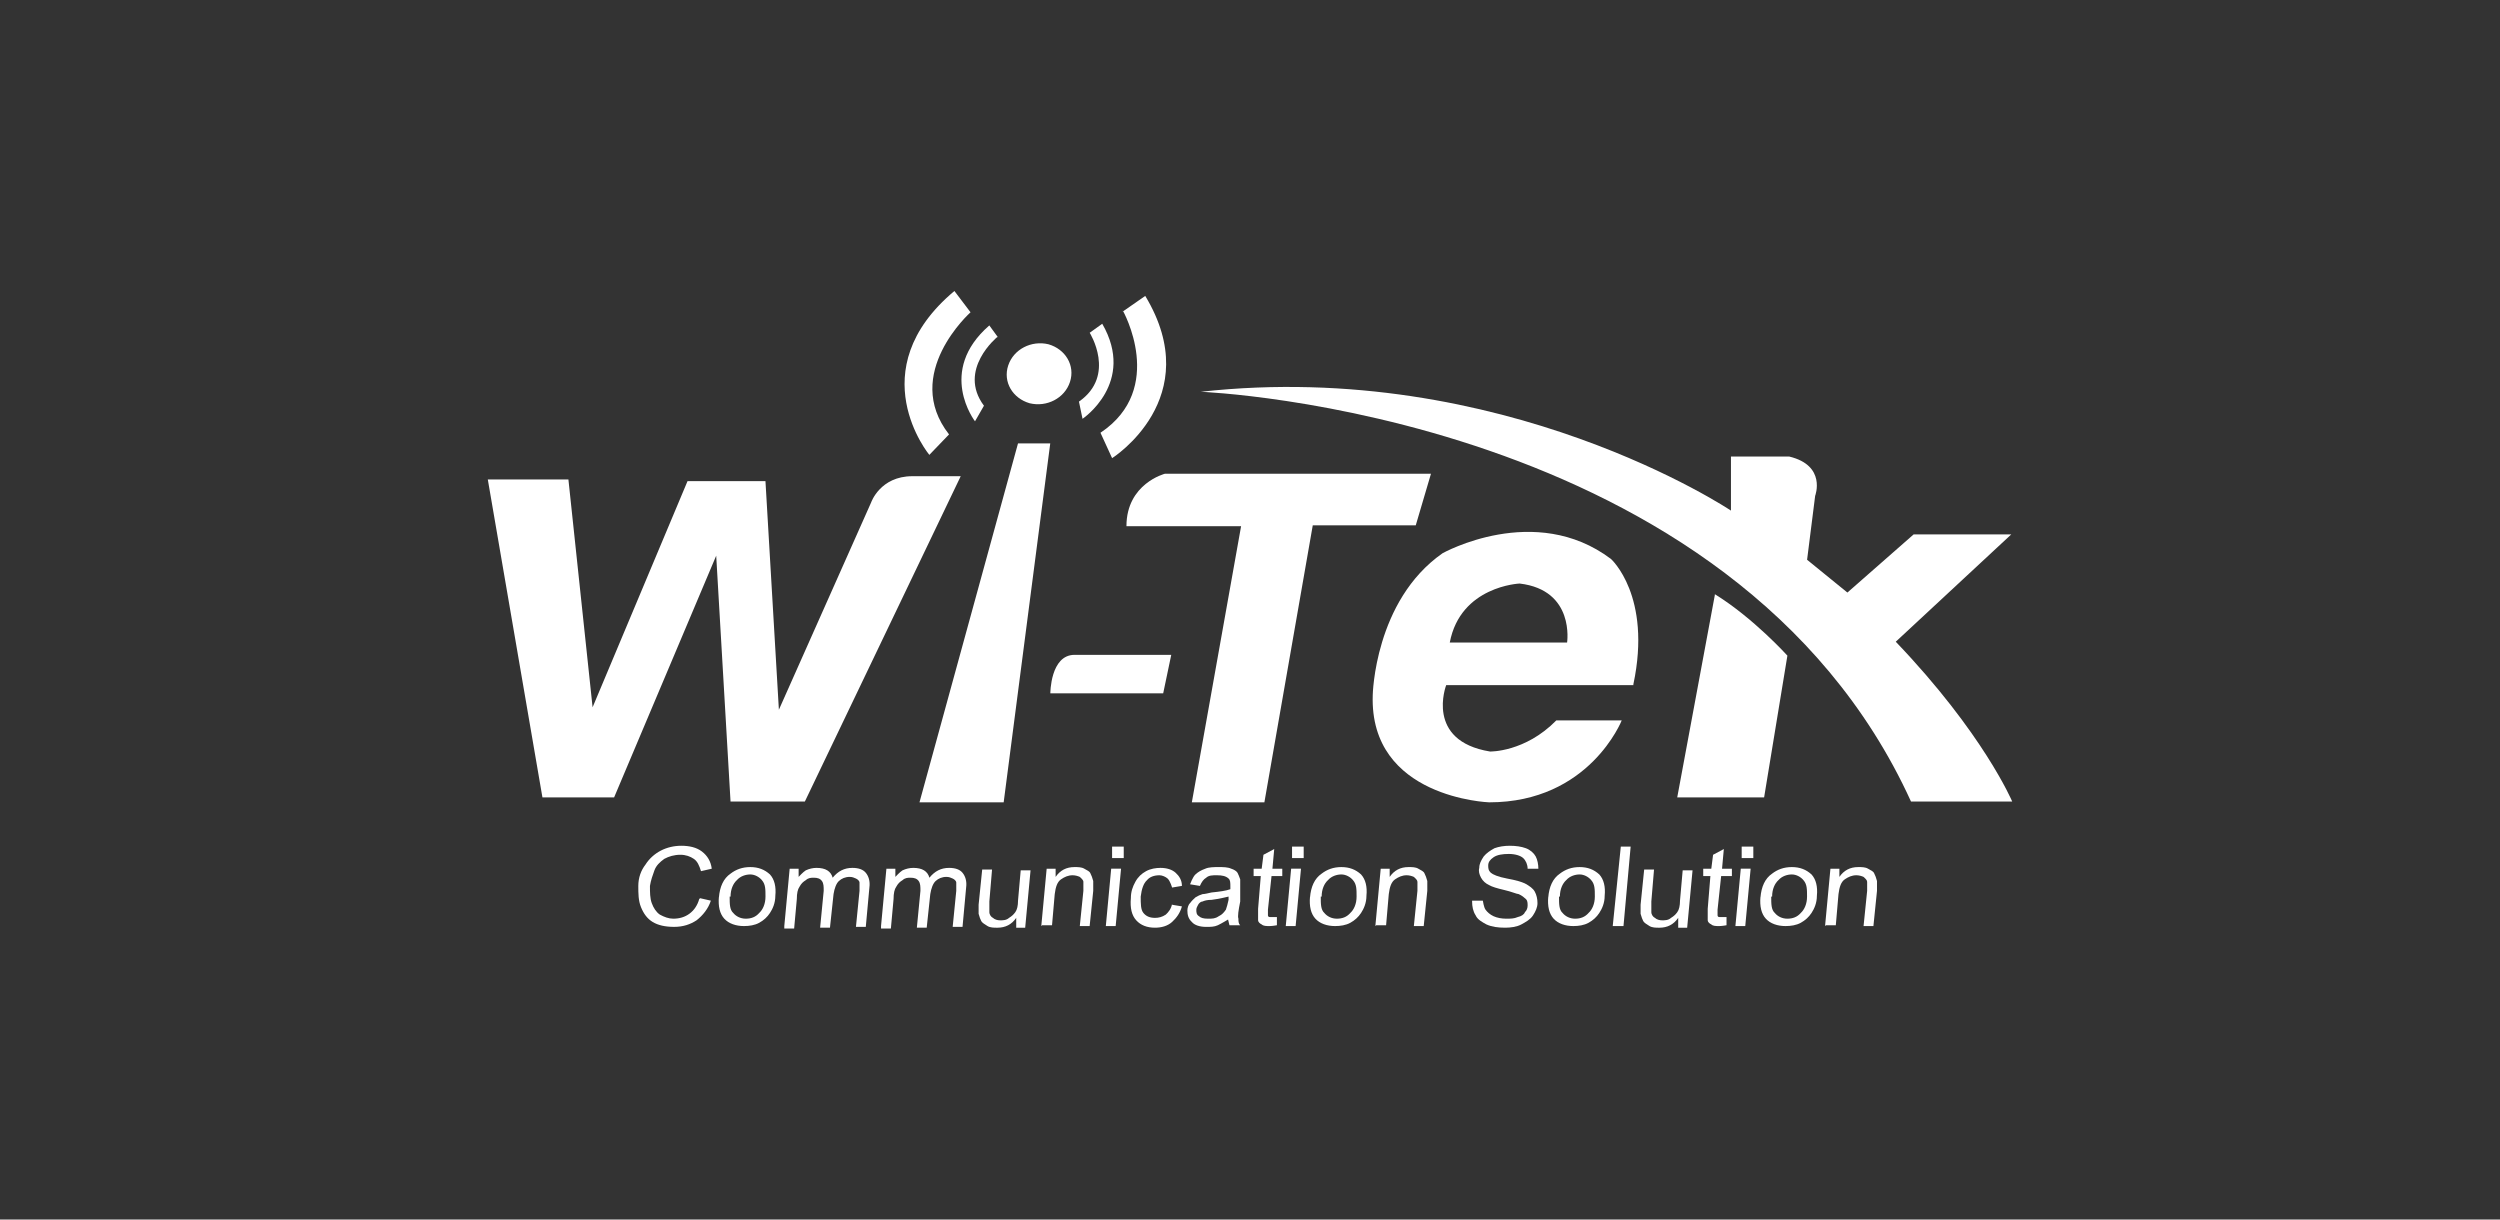 <svg width="164" height="80" viewBox="0 0 164 80" fill="none" xmlns="http://www.w3.org/2000/svg">
<rect x="0" y="0" width="164" height="80" fill="#333333" stroke="none"/>
<path d="M32.059 31.454H37.288L38.874 46.398L45.102 31.562H50.214L51.095 46.559L57.147 32.959C57.147 32.959 57.735 31.239 59.85 31.239H63.023L52.799 52.58H47.923L46.983 36.453L40.285 52.311H35.584L32 31.454H32.059Z" fill="white"/>
<path d="M60.318 52.633H65.841L68.896 29.088H66.781L60.318 52.633Z" fill="white"/>
<path d="M76.834 42.958L76.305 45.484H68.902C68.902 45.484 68.902 42.958 70.489 42.958H76.834Z" fill="white"/>
<path d="M78.126 52.632H82.944L86.117 34.463H92.873L93.872 31.076H76.422C76.422 31.076 73.895 31.721 73.895 34.517H81.416L78.185 52.632H78.126Z" fill="white"/>
<path d="M107.149 44.892C108.383 39.087 105.68 36.668 105.68 36.668C100.686 32.905 94.634 36.291 94.634 36.291C90.169 39.409 90.052 45.591 90.052 45.591C89.817 52.364 97.69 52.633 97.69 52.633C104.27 52.633 106.385 47.257 106.385 47.257H102.096C100.04 49.354 97.748 49.3 97.748 49.3C93.459 48.601 94.87 44.946 94.87 44.946H107.149V44.892ZM99.688 38.28C103.33 38.71 102.801 42.151 102.801 42.151H95.105C95.81 38.441 99.688 38.28 99.688 38.28Z" fill="white"/>
<path d="M112.494 39.032L110.026 52.31H115.726L117.253 43.01C117.253 43.01 115.021 40.538 112.494 38.979" fill="white"/>
<path d="M125.419 52.579H132C132 52.579 130.12 48.117 124.362 42.097L131.941 35.055H125.537L121.189 38.871L118.545 36.721L119.074 32.528C119.074 32.528 119.838 30.539 117.37 29.948H113.551V33.496C113.551 33.496 98.627 23.497 78.768 25.701C78.768 25.701 113.727 27.045 125.361 52.579" fill="white"/>
<path d="M70.19 25.057C69.838 26.132 68.663 26.723 67.547 26.454C66.43 26.132 65.784 25.057 66.136 23.982C66.489 22.906 67.664 22.315 68.78 22.584C69.897 22.906 70.543 23.982 70.19 25.057Z" fill="white"/>
<path d="M65.428 22.101C65.428 22.101 62.785 24.251 64.547 26.616L63.96 27.638C63.96 27.638 61.433 24.359 64.9 21.348L65.487 22.155L65.428 22.101Z" fill="white"/>
<path d="M63.667 20.487C63.667 20.487 59.143 24.519 62.257 28.497L60.964 29.84C60.964 29.84 56.381 24.304 62.609 19.089L63.667 20.487Z" fill="white"/>
<path d="M71.484 21.83C71.484 21.83 73.247 24.625 70.779 26.346L71.014 27.474C71.014 27.474 74.539 25.109 72.307 21.239L71.484 21.83Z" fill="white"/>
<path d="M73.66 20.379C73.66 20.379 76.538 25.486 72.191 28.389L72.954 30.055C72.954 30.055 79.183 26.131 75.128 19.412L73.66 20.433V20.379Z" fill="white"/>
<path d="M45.928 58.922L46.633 59.083C46.456 59.621 46.104 60.051 45.693 60.373C45.281 60.642 44.811 60.803 44.224 60.803C43.636 60.803 43.166 60.696 42.814 60.481C42.461 60.266 42.226 59.943 42.05 59.513C41.873 59.083 41.873 58.599 41.873 58.116C41.873 57.578 42.05 57.094 42.343 56.718C42.578 56.342 42.931 56.019 43.342 55.804C43.754 55.589 44.224 55.482 44.694 55.482C45.222 55.482 45.693 55.589 46.045 55.858C46.398 56.127 46.633 56.503 46.691 56.987L45.986 57.148C45.869 56.772 45.751 56.503 45.516 56.342C45.281 56.181 44.988 56.073 44.635 56.073C44.224 56.073 43.871 56.181 43.577 56.342C43.283 56.557 43.049 56.772 42.931 57.094C42.814 57.417 42.696 57.739 42.637 58.116C42.637 58.546 42.637 58.922 42.755 59.245C42.872 59.567 43.049 59.836 43.284 59.997C43.577 60.158 43.871 60.266 44.165 60.266C44.576 60.266 44.929 60.158 45.222 59.943C45.516 59.728 45.751 59.406 45.869 58.976" fill="white"/>
<path d="M47.161 58.869C47.22 58.17 47.455 57.632 47.925 57.31C48.277 57.041 48.688 56.88 49.217 56.88C49.746 56.88 50.157 57.041 50.51 57.364C50.804 57.686 50.921 58.17 50.862 58.761C50.862 59.245 50.686 59.621 50.51 59.89C50.334 60.159 50.099 60.374 49.805 60.535C49.511 60.696 49.158 60.75 48.806 60.75C48.277 60.75 47.807 60.589 47.513 60.266C47.219 59.944 47.102 59.46 47.161 58.815M47.866 58.815C47.866 59.299 47.866 59.675 48.101 59.89C48.277 60.105 48.571 60.266 48.923 60.266C49.276 60.266 49.57 60.159 49.805 59.89C50.04 59.675 50.216 59.299 50.216 58.815C50.216 58.331 50.216 58.009 49.981 57.74C49.805 57.525 49.511 57.364 49.217 57.364C48.923 57.364 48.571 57.471 48.336 57.74C48.101 57.955 47.925 58.331 47.925 58.815" fill="white"/>
<path d="M51.45 60.749L51.802 56.987H52.39V57.524C52.39 57.524 52.684 57.202 52.86 57.094C53.095 56.987 53.33 56.933 53.565 56.933C53.859 56.933 54.094 56.987 54.27 57.094C54.446 57.202 54.564 57.363 54.623 57.578C54.975 57.148 55.386 56.933 55.915 56.933C56.326 56.933 56.62 57.04 56.796 57.255C56.973 57.47 57.09 57.793 57.032 58.223L56.796 60.803H56.15L56.385 58.438C56.385 58.438 56.385 58.008 56.385 57.9C56.385 57.793 56.268 57.685 56.15 57.632C56.033 57.578 55.915 57.524 55.739 57.524C55.445 57.524 55.21 57.632 55.034 57.793C54.858 57.954 54.74 58.277 54.681 58.653L54.446 60.857H53.8L54.035 58.438C54.035 58.169 54.035 57.954 53.917 57.793C53.8 57.632 53.624 57.578 53.389 57.578C53.212 57.578 53.036 57.578 52.86 57.739C52.684 57.847 52.566 57.954 52.449 58.169C52.331 58.331 52.272 58.599 52.272 58.975L52.096 60.911H51.45V60.749Z" fill="white"/>
<path d="M57.796 60.749L58.148 56.987H58.736V57.524C58.736 57.524 59.03 57.202 59.206 57.094C59.441 56.987 59.676 56.933 59.911 56.933C60.205 56.933 60.44 56.987 60.616 57.094C60.792 57.202 60.91 57.363 60.969 57.578C61.321 57.148 61.732 56.933 62.261 56.933C62.672 56.933 62.966 57.04 63.142 57.255C63.319 57.47 63.436 57.793 63.378 58.223L63.142 60.803H62.496L62.731 58.438C62.731 58.438 62.731 58.008 62.731 57.9C62.731 57.793 62.614 57.685 62.496 57.632C62.379 57.578 62.261 57.524 62.085 57.524C61.791 57.524 61.556 57.632 61.38 57.793C61.203 57.954 61.086 58.277 61.027 58.653L60.792 60.857H60.146L60.381 58.438C60.381 58.169 60.381 57.954 60.264 57.793C60.146 57.632 59.97 57.578 59.735 57.578C59.558 57.578 59.382 57.578 59.206 57.739C59.03 57.847 58.912 57.954 58.795 58.169C58.677 58.331 58.618 58.599 58.618 58.975L58.442 60.911H57.796V60.749Z" fill="white"/>
<path d="M66.664 60.75V60.212C66.371 60.642 65.959 60.858 65.43 60.858C65.195 60.858 64.96 60.857 64.784 60.75C64.608 60.642 64.431 60.535 64.373 60.427C64.314 60.32 64.255 60.159 64.197 59.944C64.197 59.836 64.197 59.621 64.197 59.352L64.432 57.041H65.078L64.902 59.137C64.902 59.46 64.902 59.675 64.902 59.836C64.902 59.997 65.019 60.159 65.137 60.212C65.254 60.32 65.43 60.374 65.607 60.374C65.783 60.374 66.018 60.374 66.194 60.212C66.37 60.105 66.488 59.997 66.606 59.836C66.723 59.675 66.782 59.406 66.782 59.084L66.958 57.095H67.604L67.252 60.858H66.664V60.75Z" fill="white"/>
<path d="M68.308 60.75L68.661 56.987H69.249V57.525C69.542 57.095 69.954 56.88 70.482 56.88C70.717 56.88 70.952 56.88 71.129 56.987C71.305 57.095 71.481 57.148 71.54 57.31C71.599 57.417 71.657 57.579 71.716 57.794C71.716 57.901 71.716 58.116 71.716 58.439L71.481 60.75H70.835L71.07 58.439C71.07 58.439 71.07 58.009 71.07 57.847C71.07 57.74 70.952 57.632 70.835 57.525C70.717 57.471 70.541 57.417 70.365 57.417C70.071 57.417 69.836 57.525 69.601 57.686C69.366 57.847 69.249 58.17 69.19 58.654L69.013 60.696H68.367L68.308 60.75Z" fill="white"/>
<path d="M72.542 60.749L72.894 56.986H73.541L73.188 60.749H72.542ZM72.953 56.287V55.535H73.717V56.287H72.953Z" fill="white"/>
<path d="M76.888 59.352L77.534 59.459C77.416 59.889 77.182 60.212 76.888 60.481C76.594 60.749 76.183 60.857 75.771 60.857C75.243 60.857 74.831 60.696 74.538 60.373C74.244 60.051 74.126 59.567 74.185 58.922C74.185 58.492 74.302 58.169 74.479 57.847C74.655 57.524 74.89 57.309 75.184 57.148C75.478 56.987 75.83 56.933 76.124 56.933C76.535 56.933 76.888 57.04 77.123 57.255C77.358 57.47 77.534 57.739 77.534 58.115L76.888 58.223C76.888 58.223 76.77 57.793 76.594 57.632C76.477 57.524 76.241 57.417 76.065 57.417C75.713 57.417 75.419 57.524 75.243 57.739C75.008 57.954 74.89 58.331 74.831 58.814C74.831 59.298 74.831 59.674 75.008 59.889C75.184 60.104 75.419 60.212 75.771 60.212C76.006 60.212 76.241 60.158 76.477 59.997C76.653 59.836 76.829 59.621 76.888 59.298" fill="white"/>
<path d="M80.653 60.266C80.653 60.266 80.124 60.589 79.889 60.696C79.654 60.804 79.419 60.804 79.125 60.804C78.714 60.804 78.362 60.696 78.185 60.481C77.95 60.266 77.892 59.998 77.892 59.729C77.892 59.568 77.95 59.352 78.068 59.245C78.185 59.084 78.303 58.976 78.42 58.869C78.597 58.761 78.714 58.708 78.89 58.654C79.008 58.654 79.243 58.6 79.478 58.546C80.007 58.492 80.418 58.439 80.712 58.331C80.712 58.224 80.712 58.17 80.712 58.17C80.712 57.901 80.712 57.74 80.594 57.632C80.418 57.471 80.183 57.417 79.83 57.417C79.537 57.417 79.302 57.417 79.125 57.579C78.949 57.686 78.832 57.847 78.714 58.116L78.068 58.009C78.068 58.009 78.244 57.525 78.42 57.364C78.597 57.202 78.773 57.095 79.067 56.987C79.302 56.88 79.654 56.88 79.948 56.88C80.242 56.88 80.535 56.88 80.77 56.987C80.947 57.041 81.123 57.149 81.182 57.256C81.241 57.364 81.299 57.525 81.358 57.686C81.358 57.794 81.358 58.009 81.358 58.278V59.138C81.241 59.729 81.182 60.105 81.24 60.266C81.24 60.428 81.241 60.589 81.358 60.696H80.653C80.653 60.696 80.594 60.428 80.535 60.213M80.594 58.815C80.594 58.815 79.948 58.976 79.478 59.03C79.184 59.03 79.008 59.084 78.89 59.138C78.773 59.138 78.655 59.245 78.597 59.353C78.538 59.46 78.479 59.568 78.479 59.675C78.479 59.836 78.479 59.998 78.655 60.105C78.773 60.213 78.949 60.266 79.243 60.266C79.537 60.266 79.713 60.266 79.948 60.105C80.183 59.998 80.3 59.836 80.418 59.675C80.477 59.514 80.535 59.299 80.594 59.03V58.815Z" fill="white"/>
<path d="M83.765 60.158V60.696C83.765 60.696 83.471 60.75 83.295 60.75C83.06 60.75 82.884 60.75 82.766 60.642C82.649 60.589 82.531 60.481 82.531 60.374C82.531 60.266 82.531 59.997 82.531 59.621L82.707 57.471H82.237V56.987H82.766L82.883 56.073L83.589 55.697L83.471 56.987H84.118V57.471H83.412L83.177 59.675C83.177 59.675 83.177 59.997 83.177 60.051C83.177 60.051 83.177 60.158 83.295 60.158C83.295 60.158 83.412 60.158 83.53 60.158C83.589 60.158 83.706 60.158 83.824 60.158" fill="white"/>
<path d="M84.346 60.749L84.699 56.986H85.345L84.993 60.749H84.346ZM84.758 56.287V55.535H85.522V56.287H84.758Z" fill="white"/>
<path d="M85.937 58.869C85.996 58.17 86.231 57.632 86.701 57.31C87.054 57.041 87.465 56.88 87.993 56.88C88.522 56.88 88.933 57.041 89.286 57.364C89.58 57.686 89.698 58.17 89.639 58.761C89.639 59.245 89.462 59.621 89.286 59.89C89.11 60.159 88.875 60.374 88.581 60.535C88.287 60.696 87.935 60.75 87.582 60.75C87.053 60.75 86.584 60.589 86.29 60.266C85.996 59.944 85.878 59.46 85.937 58.815M86.642 58.815C86.642 59.299 86.642 59.675 86.877 59.89C87.053 60.105 87.347 60.266 87.7 60.266C88.052 60.266 88.346 60.159 88.581 59.89C88.816 59.675 88.992 59.299 88.992 58.815C88.992 58.331 88.992 58.009 88.757 57.74C88.581 57.525 88.287 57.364 87.993 57.364C87.7 57.364 87.347 57.471 87.112 57.74C86.877 57.955 86.701 58.331 86.701 58.815" fill="white"/>
<path d="M90.223 60.75L90.575 56.987H91.163V57.525C91.457 57.095 91.868 56.88 92.397 56.88C92.632 56.88 92.867 56.88 93.043 56.987C93.219 57.095 93.396 57.148 93.454 57.31C93.513 57.417 93.572 57.579 93.631 57.794C93.631 57.901 93.631 58.116 93.631 58.439L93.396 60.75H92.749L92.984 58.439C92.984 58.439 92.984 58.009 92.984 57.847C92.984 57.74 92.867 57.632 92.749 57.525C92.632 57.471 92.456 57.417 92.279 57.417C91.986 57.417 91.75 57.525 91.515 57.686C91.28 57.847 91.163 58.17 91.104 58.654L90.928 60.696H90.282L90.223 60.75Z" fill="white"/>
<path d="M96.57 59.083H97.275C97.275 59.083 97.333 59.513 97.451 59.675C97.568 59.836 97.745 59.997 97.98 60.105C98.215 60.212 98.508 60.266 98.802 60.266C99.096 60.266 99.331 60.266 99.566 60.158C99.801 60.105 99.977 59.997 100.036 59.836C100.154 59.728 100.212 59.567 100.212 59.406C100.212 59.245 100.212 59.083 100.095 58.976C99.977 58.868 99.86 58.761 99.625 58.653C99.507 58.653 99.155 58.492 98.685 58.385C98.215 58.277 97.862 58.169 97.686 58.062C97.451 57.954 97.275 57.793 97.157 57.578C97.04 57.363 96.981 57.148 97.04 56.933C97.04 56.664 97.157 56.449 97.333 56.181C97.51 55.965 97.745 55.804 98.038 55.643C98.332 55.535 98.685 55.482 99.037 55.482C99.448 55.482 99.801 55.535 100.095 55.643C100.389 55.751 100.624 55.965 100.741 56.181C100.859 56.395 100.917 56.718 100.917 56.987H100.212C100.212 56.718 100.095 56.449 99.919 56.288C99.742 56.127 99.39 56.019 98.979 56.019C98.567 56.019 98.215 56.073 97.98 56.234C97.745 56.395 97.627 56.557 97.627 56.772C97.627 56.933 97.627 57.094 97.803 57.256C97.921 57.363 98.273 57.524 98.861 57.632C99.448 57.739 99.801 57.847 100.036 57.954C100.33 58.116 100.565 58.277 100.682 58.492C100.8 58.707 100.859 58.976 100.859 59.245C100.859 59.513 100.741 59.782 100.565 60.051C100.389 60.32 100.095 60.481 99.801 60.642C99.507 60.803 99.096 60.857 98.743 60.857C98.273 60.857 97.862 60.803 97.51 60.642C97.216 60.481 96.922 60.32 96.805 60.051C96.628 59.782 96.57 59.46 96.57 59.137" fill="white"/>
<path d="M101.566 58.869C101.624 58.17 101.859 57.632 102.329 57.31C102.682 57.041 103.093 56.88 103.622 56.88C104.151 56.88 104.562 57.041 104.914 57.364C105.208 57.686 105.326 58.17 105.267 58.761C105.267 59.245 105.091 59.621 104.914 59.89C104.738 60.159 104.503 60.374 104.209 60.535C103.916 60.696 103.563 60.75 103.211 60.75C102.682 60.75 102.212 60.589 101.918 60.266C101.624 59.944 101.507 59.46 101.566 58.815M102.271 58.815C102.271 59.299 102.27 59.675 102.506 59.89C102.682 60.105 102.976 60.266 103.328 60.266C103.681 60.266 103.974 60.159 104.209 59.89C104.444 59.675 104.621 59.299 104.621 58.815C104.621 58.331 104.621 58.009 104.386 57.74C104.209 57.525 103.916 57.364 103.622 57.364C103.328 57.364 102.976 57.471 102.741 57.74C102.506 57.955 102.329 58.331 102.329 58.815" fill="white"/>
<path d="M105.796 60.749L106.325 55.535H106.971L106.501 60.749H105.796Z" fill="white"/>
<path d="M110.09 60.75V60.212C109.797 60.642 109.385 60.858 108.857 60.858C108.622 60.858 108.386 60.857 108.21 60.75C108.034 60.642 107.858 60.535 107.799 60.427C107.74 60.32 107.682 60.159 107.623 59.944C107.623 59.836 107.623 59.621 107.623 59.352L107.858 57.041H108.504L108.328 59.137C108.328 59.46 108.328 59.675 108.328 59.836C108.328 59.997 108.445 60.159 108.563 60.212C108.68 60.32 108.857 60.374 109.033 60.374C109.209 60.374 109.444 60.374 109.62 60.212C109.797 60.105 109.914 59.997 110.032 59.836C110.149 59.675 110.208 59.406 110.208 59.084L110.384 57.095H111.031L110.678 60.858H110.09V60.75Z" fill="white"/>
<path d="M113.26 60.158V60.696C113.26 60.696 112.966 60.75 112.79 60.75C112.555 60.75 112.378 60.75 112.261 60.642C112.143 60.589 112.026 60.481 112.026 60.374C112.026 60.266 112.026 59.997 112.026 59.621L112.202 57.471H111.732V56.987H112.261L112.378 56.073L113.083 55.697L112.966 56.987H113.612V57.471H112.907L112.672 59.675C112.672 59.675 112.672 59.997 112.672 60.051C112.672 60.051 112.672 60.158 112.79 60.158C112.79 60.158 112.907 60.158 113.025 60.158C113.083 60.158 113.201 60.158 113.319 60.158" fill="white"/>
<path d="M113.843 60.749L114.195 56.986H114.842L114.489 60.749H113.843ZM114.254 56.287V55.535H115.018V56.287H114.254Z" fill="white"/>
<path d="M115.487 58.869C115.546 58.17 115.781 57.632 116.251 57.31C116.603 57.041 117.015 56.88 117.543 56.88C118.072 56.88 118.483 57.041 118.836 57.364C119.13 57.686 119.247 58.17 119.188 58.761C119.188 59.245 119.012 59.621 118.836 59.89C118.659 60.159 118.425 60.374 118.131 60.535C117.837 60.696 117.485 60.75 117.132 60.75C116.603 60.75 116.133 60.589 115.839 60.266C115.546 59.944 115.428 59.46 115.487 58.815M116.192 58.815C116.192 59.299 116.192 59.675 116.427 59.89C116.603 60.105 116.897 60.266 117.249 60.266C117.602 60.266 117.896 60.159 118.131 59.89C118.366 59.675 118.542 59.299 118.542 58.815C118.542 58.331 118.542 58.009 118.307 57.74C118.131 57.525 117.837 57.364 117.543 57.364C117.25 57.364 116.897 57.471 116.662 57.74C116.427 57.955 116.251 58.331 116.251 58.815" fill="white"/>
<path d="M119.724 60.75L120.076 56.987H120.664V57.525C120.958 57.095 121.369 56.88 121.898 56.88C122.133 56.88 122.367 56.88 122.544 56.987C122.72 57.095 122.896 57.148 122.955 57.31C123.014 57.417 123.073 57.579 123.131 57.794C123.131 57.901 123.131 58.116 123.131 58.439L122.896 60.75H122.25L122.485 58.439C122.485 58.439 122.485 58.009 122.485 57.847C122.485 57.74 122.368 57.632 122.25 57.525C122.133 57.471 121.956 57.417 121.78 57.417C121.486 57.417 121.251 57.525 121.016 57.686C120.781 57.847 120.664 58.17 120.605 58.654L120.429 60.696H119.782L119.724 60.75Z" fill="white"/>
</svg>
